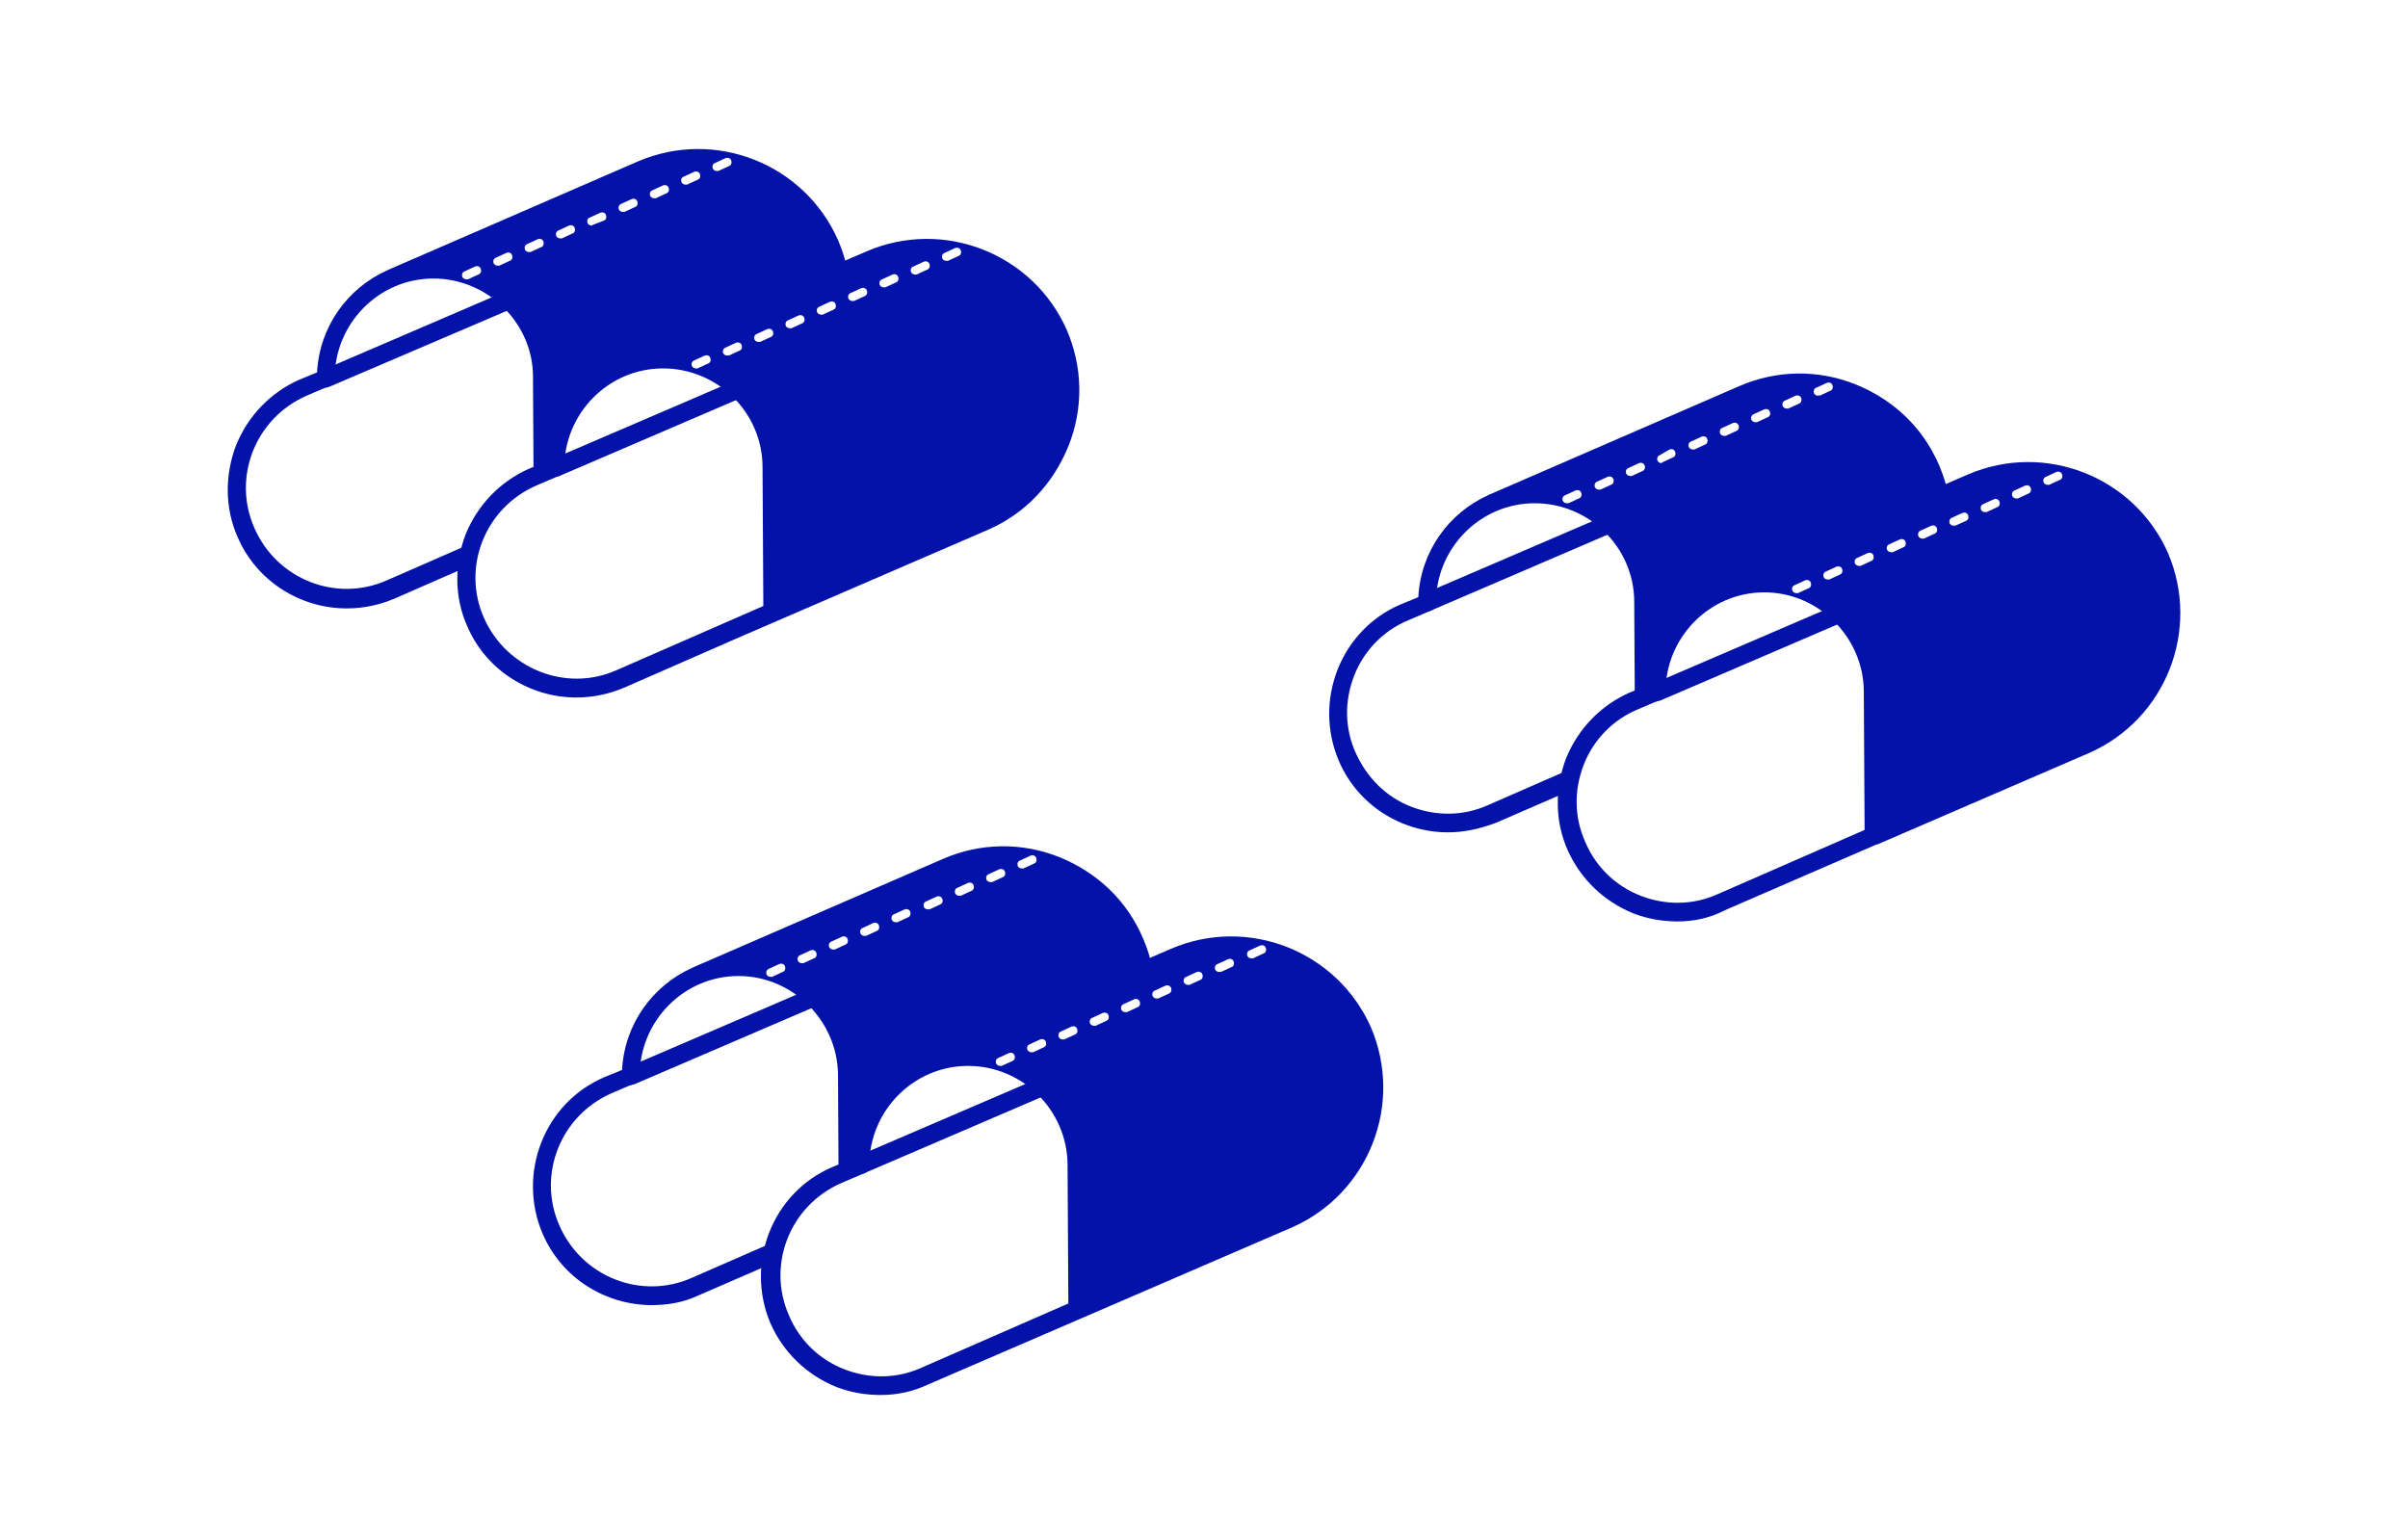 <?xml version="1.0" encoding="utf-8"?>
<!-- Generator: Adobe Illustrator 20.1.0, SVG Export Plug-In . SVG Version: 6.00 Build 0)  -->
<svg version="1.1" xmlns="http://www.w3.org/2000/svg" xmlns:xlink="http://www.w3.org/1999/xlink" x="0px" y="0px"
	 viewBox="0 0 300 189" style="enable-background:new 0 0 300 189;" xml:space="preserve">
<style type="text/css">
	.st0{display:none;}
	.st1{display:inline;fill:#FFFFFF;}
	.st2{fill:#FFFFFF;}
	.st3{fill:#0312a9;}
	.st4{fill:#55F69A;}
	.st5{fill:none;}
	.st6{display:inline;}
	.st7{fill:#FFFFFF;stroke:#0312a9;stroke-width:2;stroke-linecap:round;stroke-linejoin:round;stroke-miterlimit:10;}
	.st8{fill:none;stroke:#0312a9;stroke-width:2;stroke-linecap:round;stroke-linejoin:round;stroke-miterlimit:10;}
	.st9{fill:none;stroke:#0312a9;stroke-width:1.984;stroke-linecap:round;stroke-linejoin:round;stroke-miterlimit:10;}
	
		.st10{display:inline;fill:#FFFFFF;stroke:#0312a9;stroke-width:2.001;stroke-linecap:round;stroke-linejoin:round;stroke-miterlimit:10;}
	
		.st11{display:inline;fill:none;stroke:#0312a9;stroke-width:2.001;stroke-linecap:round;stroke-linejoin:round;stroke-miterlimit:10;}
	.st12{display:inline;fill:none;stroke:#0312a9;stroke-width:17.008;stroke-linejoin:bevel;stroke-miterlimit:10;}
	.st13{display:inline;fill:none;stroke:#0312a9;stroke-width:2;stroke-linecap:round;stroke-linejoin:round;stroke-miterlimit:10;}
	.st14{fill:none;stroke:#0312a9;stroke-width:12.756;stroke-linejoin:round;stroke-miterlimit:10;}
	.st15{fill:#FFFFFF;stroke:#0312a9;stroke-width:1.984;stroke-linecap:round;stroke-linejoin:round;stroke-miterlimit:10;}
	.st16{fill:none;stroke:#0312a9;stroke-width:1.062;stroke-linecap:round;stroke-linejoin:round;stroke-miterlimit:10;}
	.st17{fill:none;stroke:#0312a9;stroke-width:6.776;stroke-linejoin:round;stroke-miterlimit:10;}
	.st18{fill:#FFFFFF;stroke:#0312a9;stroke-width:1.054;stroke-linecap:round;stroke-linejoin:round;stroke-miterlimit:10;}
	.st19{display:inline;fill:#0312a9;}
	.st20{fill:#FFFFFF;stroke:#0312a9;stroke-width:1.062;stroke-linecap:round;stroke-linejoin:round;stroke-miterlimit:10;}
	.st21{fill:none;stroke:#0312a9;stroke-width:1.054;stroke-linecap:round;stroke-linejoin:round;stroke-miterlimit:10;}
	.st22{fill:#0312a9;stroke:#0312a9;stroke-width:1.984;stroke-linecap:round;stroke-linejoin:round;stroke-miterlimit:10;}
	
		.st23{display:inline;fill:none;stroke:#0312a9;stroke-width:2.835;stroke-linecap:round;stroke-linejoin:round;stroke-miterlimit:10;}
	
		.st24{display:inline;fill:none;stroke:#0312a9;stroke-width:2.417;stroke-linecap:round;stroke-linejoin:round;stroke-miterlimit:10;}
	.st25{display:inline;fill:none;stroke:#0312a9;stroke-width:12.756;stroke-linejoin:round;stroke-miterlimit:10;}
	
		.st26{display:inline;fill:#FFFFFF;stroke:#0312a9;stroke-width:1.984;stroke-linecap:round;stroke-linejoin:round;stroke-miterlimit:10;}
	
		.st27{display:inline;fill:#0312a9;stroke:#0312a9;stroke-width:2.835;stroke-linecap:round;stroke-linejoin:round;stroke-miterlimit:10;}
	.st28{fill:#FFFFFF;stroke:#0312a9;stroke-width:2.268;stroke-linecap:round;stroke-linejoin:round;stroke-miterlimit:10;}
	
		.st29{fill:#FFFFFF;stroke:#FFFFFF;stroke-width:1.134;stroke-linecap:round;stroke-linejoin:round;stroke-miterlimit:10;stroke-dasharray:1.417,2.835;}
	
		.st30{display:inline;fill:#FFFFFF;stroke:#0312a9;stroke-width:2;stroke-linecap:round;stroke-linejoin:round;stroke-miterlimit:10;}
	
		.st31{display:inline;fill:none;stroke:#0312a9;stroke-width:1.984;stroke-linecap:round;stroke-linejoin:round;stroke-miterlimit:10;}
	.st32{display:inline;fill:none;stroke:#0312a9;stroke-width:9.034;stroke-linejoin:bevel;stroke-miterlimit:10;}
	
		.st33{display:inline;fill:none;stroke:#0312a9;stroke-width:1.062;stroke-linecap:round;stroke-linejoin:round;stroke-miterlimit:10;}
	.st34{fill:#FFFFFF;stroke:#0312a9;stroke-width:2.835;stroke-linecap:round;stroke-linejoin:round;stroke-miterlimit:10;}
	
		.st35{display:inline;fill:#FFFFFF;stroke:#0312a9;stroke-width:2.835;stroke-linecap:round;stroke-linejoin:round;stroke-miterlimit:10;stroke-dasharray:7.087,7.087;}
	.st36{fill:none;stroke:#0312a9;stroke-width:2.835;stroke-linecap:round;stroke-linejoin:round;stroke-miterlimit:10;}
</style>
<g id="taust" class="st0">
</g>
<g id="uus">
	<g>
		<rect class="st2" width="300" height="189"/>
	</g>
	<g>
		<g>
			<g>
				<g>
					<g id="XMLID_204_">
						<g id="XMLID_207_">
							<path class="st2" d="M204.8,93.2L204.7,75c0-7.4-6-13.5-13.5-13.5c-7.4,0-13.5,6.1-13.5,13.5l-2.8,1.2
								c-6.9,3-10.1,11.1-7.1,18c3,6.9,11.1,10.1,18,7.1l12.8-5.5l1-0.4l0.5-0.2l31.1-13.5c9-3.9,13.2-14.4,9.3-23.4
								c-3.9-9-14.4-13.2-23.4-9.3L186,62.6"/>
							<path class="st3" d="M180.4,103.7c-5.7,0-11.2-3.3-13.6-8.9c-3.2-7.5,0.2-16.3,7.7-19.5l2.2-0.9c0.3-5.7,3.8-10.5,8.7-12.7
								c0.1,0,0.1-0.1,0.2-0.1l31.1-13.5c4.6-2,9.8-2.1,14.5-0.2c4.7,1.9,8.4,5.4,10.4,10.1c4.1,9.6-0.3,20.7-9.8,24.9l-26.4,11.4
								c0,0,0,0-0.1,0l-18.9,8.2C184.3,103.3,182.3,103.7,180.4,103.7z M191.2,62.7c-6.8,0-12.3,5.6-12.3,12.4c0,0.5-0.3,0.9-0.7,1
								l-2.8,1.2c-3.1,1.3-5.5,3.8-6.7,6.9c-1.2,3.1-1.2,6.5,0.2,9.6s3.8,5.5,6.9,6.7c3.1,1.2,6.5,1.2,9.6-0.2l18.3-8L203.6,75
								C203.6,68.2,198,62.7,191.2,62.7z M193.5,60.6c7,1.1,12.4,7.1,12.4,14.4l0.1,16.4l24.8-10.8c8.4-3.6,12.3-13.5,8.7-21.9
								c-1.8-4.1-5-7.2-9.1-8.9c-4.1-1.6-8.7-1.6-12.7,0.2L193.5,60.6z"/>
						</g>
						<g id="XMLID_205_">
							<line class="st2" x1="177.7" y1="75.1" x2="200.5" y2="65.2"/>
							<path class="st3" d="M177.7,76.2c-0.4,0-0.9-0.3-1-0.7c-0.2-0.6,0-1.2,0.6-1.5l22.8-9.8c0.6-0.2,1.2,0,1.5,0.6
								c0.2,0.6,0,1.2-0.6,1.5l-22.8,9.8C178,76.2,177.9,76.2,177.7,76.2z"/>
						</g>
					</g>
					<g id="XMLID_208_">
						<g id="XMLID_211_">
							<path class="st3" d="M186,62.6c2-0.9,2.9-1,5.2-1c7.4,0,13.5,6,13.5,13.5l0.1,18.2l26.4-11.4c9-3.9,13.2-14.4,9.3-23.4
								c-3.9-9-14.4-13.2-23.4-9.3L186,62.6z"/>
						</g>
					</g>
				</g>
				<g id="XMLID_293_">
					<line class="st2" x1="195.2" y1="62.1" x2="227.9" y2="48.1"/>
					<path class="st2" d="M195.2,62.7c-0.2,0-0.4-0.1-0.5-0.3c-0.1-0.3,0-0.6,0.3-0.7l1.3-0.6c0.3-0.1,0.6,0,0.7,0.3s0,0.6-0.3,0.7
						l-1.3,0.6C195.4,62.7,195.3,62.7,195.2,62.7z M199.2,61c-0.2,0-0.4-0.1-0.5-0.3c-0.1-0.3,0-0.6,0.3-0.7l1.3-0.6
						c0.3-0.1,0.6,0,0.7,0.3c0.1,0.3,0,0.6-0.3,0.7l-1.3,0.6C199.3,61,199.2,61,199.2,61z M203.1,59.3c-0.2,0-0.4-0.1-0.5-0.3
						c-0.1-0.3,0-0.6,0.3-0.7l1.3-0.6c0.3-0.1,0.6,0,0.7,0.3c0.1,0.3,0,0.6-0.3,0.7l-1.3,0.6C203.2,59.3,203.1,59.3,203.1,59.3z
						 M207,57.7c-0.2,0-0.4-0.1-0.5-0.3c-0.1-0.3,0-0.6,0.3-0.7L208,56c0.3-0.1,0.6,0,0.7,0.3c0.1,0.3,0,0.6-0.3,0.7l-1.3,0.6
						C207.1,57.6,207,57.7,207,57.7z M210.9,56c-0.2,0-0.4-0.1-0.5-0.3c-0.1-0.3,0-0.6,0.3-0.7l1.3-0.6c0.3-0.1,0.6,0,0.7,0.3
						c0.1,0.3,0,0.6-0.3,0.7l-1.3,0.6C211,56,210.9,56,210.9,56z M214.8,54.3c-0.2,0-0.4-0.1-0.5-0.3c-0.1-0.3,0-0.6,0.3-0.7
						l1.3-0.6c0.3-0.1,0.6,0,0.7,0.3c0.1,0.3,0,0.6-0.3,0.7l-1.3,0.6C214.9,54.3,214.8,54.3,214.8,54.3z M218.7,52.6
						c-0.2,0-0.4-0.1-0.5-0.3c-0.1-0.3,0-0.6,0.3-0.7l1.3-0.6c0.3-0.1,0.6,0,0.7,0.3c0.1,0.3,0,0.6-0.3,0.7l-1.3,0.6
						C218.8,52.6,218.8,52.6,218.7,52.6z M222.6,50.9c-0.2,0-0.4-0.1-0.5-0.3c-0.1-0.3,0-0.6,0.3-0.7l1.3-0.6c0.3-0.1,0.6,0,0.7,0.3
						c0.1,0.3,0,0.6-0.3,0.7l-1.3,0.6C222.7,50.9,222.7,50.9,222.6,50.9z M226.5,49.3c-0.2,0-0.4-0.1-0.5-0.3
						c-0.1-0.3,0-0.6,0.3-0.7l1.3-0.6c0.3-0.1,0.6,0,0.7,0.3c0.1,0.3,0,0.6-0.3,0.7l-1.3,0.6C226.6,49.2,226.6,49.3,226.5,49.3z"/>
				</g>
			</g>
			<g>
				<g>
					<g id="XMLID_185_">
						<g id="XMLID_187_">
							<path class="st2" d="M233.4,104.3l-0.1-18.2c0-7.4-6-13.5-13.5-13.5c-7.4,0-13.5,6.1-13.5,13.5l-2.8,1.2
								c-6.9,3-10.1,11.1-7.1,18c3,6.9,11.1,10.1,18,7.1l12.8-5.5l1-0.4l0.5-0.2l31.1-13.5c9-3.9,13.2-14.4,9.3-23.4
								s-14.4-13.2-23.4-9.3l-31.1,13.5"/>
							<path class="st3" d="M209,114.8c-1.8,0-3.7-0.3-5.5-1c-3.7-1.5-6.6-4.3-8.2-7.9c-1.6-3.6-1.6-7.7-0.2-11.4
								c1.5-3.7,4.3-6.6,7.9-8.2l2.2-0.9c0.3-5.7,3.8-10.5,8.7-12.7c0.1,0,0.1-0.1,0.2-0.1l31.1-13.5c9.6-4.1,20.7,0.3,24.9,9.8
								c4.1,9.6-0.3,20.7-9.8,24.9l-26.4,11.4c0,0,0,0-0.1,0l-18.9,8.2C213,114.4,211,114.8,209,114.8z M219.8,73.8
								c-6.8,0-12.3,5.6-12.3,12.4c0,0.5-0.3,0.9-0.7,1l-2.8,1.2c-3.1,1.3-5.5,3.8-6.7,6.9c-1.2,3.1-1.2,6.5,0.2,9.6
								c1.3,3.1,3.8,5.5,6.9,6.7c3.1,1.2,6.5,1.2,9.6-0.2l18.3-8l-0.1-17.4C232.1,79.4,226.6,73.8,219.8,73.8z M222.1,71.7
								c7,1.1,12.4,7.1,12.4,14.4l0.1,16.4l24.8-10.8c4.1-1.8,7.2-5,8.9-9.1c1.6-4.1,1.6-8.7-0.2-12.7s-5-7.2-9.1-8.9
								c-4.1-1.6-8.7-1.6-12.7,0.2L222.1,71.7z"/>
						</g>
						<g id="XMLID_186_">
							<line class="st2" x1="206.3" y1="86.2" x2="229.1" y2="76.4"/>
							<path class="st3" d="M206.3,87.4c-0.4,0-0.9-0.3-1-0.7c-0.2-0.6,0-1.2,0.6-1.5l22.8-9.8c0.6-0.2,1.2,0,1.5,0.6
								c0.2,0.6,0,1.2-0.6,1.5l-22.8,9.8C206.6,87.3,206.5,87.4,206.3,87.4z"/>
						</g>
					</g>
					<g id="XMLID_183_">
						<g id="XMLID_184_">
							<path class="st3" d="M214.6,73.7c2-0.9,2.9-1,5.2-1c7.4,0,13.5,6,13.5,13.5l0.1,18.2l26.4-11.4c9-3.9,13.2-14.4,9.3-23.4
								s-14.4-13.2-23.4-9.3L214.6,73.7z"/>
						</g>
					</g>
				</g>
				<g id="XMLID_138_">
					<line class="st2" x1="223.8" y1="73.3" x2="256.5" y2="59.2"/>
					<path class="st2" d="M223.8,73.9c-0.2,0-0.4-0.1-0.5-0.3c-0.1-0.3,0-0.6,0.3-0.7l1.3-0.6c0.3-0.1,0.6,0,0.7,0.3
						c0.1,0.3,0,0.6-0.3,0.7l-1.3,0.6C224,73.9,223.9,73.9,223.8,73.9z M227.7,72.2c-0.2,0-0.4-0.1-0.5-0.3c-0.1-0.3,0-0.6,0.3-0.7
						l1.3-0.6c0.3-0.1,0.6,0,0.7,0.3c0.1,0.3,0,0.6-0.3,0.7l-1.3,0.6C227.9,72.2,227.8,72.2,227.7,72.2z M231.6,70.5
						c-0.2,0-0.4-0.1-0.5-0.3c-0.1-0.3,0-0.6,0.3-0.7l1.3-0.6c0.3-0.1,0.6,0,0.7,0.3c0.1,0.3,0,0.6-0.3,0.7l-1.3,0.6
						C231.8,70.5,231.7,70.5,231.6,70.5z M235.6,68.8c-0.2,0-0.4-0.1-0.5-0.3c-0.1-0.3,0-0.6,0.3-0.7l1.3-0.6c0.3-0.1,0.6,0,0.7,0.3
						c0.1,0.3,0,0.6-0.3,0.7l-1.3,0.6C235.7,68.8,235.6,68.8,235.6,68.8z M239.5,67.1c-0.2,0-0.4-0.1-0.5-0.3
						c-0.1-0.3,0-0.6,0.3-0.7l1.3-0.6c0.3-0.1,0.6,0,0.7,0.3c0.1,0.3,0,0.6-0.3,0.7l-1.3,0.6C239.6,67.1,239.5,67.1,239.5,67.1z
						 M243.4,65.5c-0.2,0-0.4-0.1-0.5-0.3c-0.1-0.3,0-0.6,0.3-0.7l1.3-0.6c0.3-0.1,0.6,0,0.7,0.3c0.1,0.3,0,0.6-0.3,0.7l-1.3,0.6
						C243.5,65.4,243.4,65.5,243.4,65.5z M247.3,63.8c-0.2,0-0.4-0.1-0.5-0.3c-0.1-0.3,0-0.6,0.3-0.7l1.3-0.6c0.3-0.1,0.6,0,0.7,0.3
						s0,0.6-0.3,0.7l-1.3,0.6C247.4,63.8,247.3,63.8,247.3,63.8z M251.2,62.1c-0.2,0-0.4-0.1-0.5-0.3c-0.1-0.3,0-0.6,0.3-0.7
						l1.3-0.6c0.3-0.1,0.6,0,0.7,0.3c0.1,0.3,0,0.6-0.3,0.7l-1.3,0.6C251.3,62.1,251.2,62.1,251.2,62.1z M255.1,60.4
						c-0.2,0-0.4-0.1-0.5-0.3c-0.1-0.3,0-0.6,0.3-0.7l1.3-0.6c0.3-0.1,0.6,0,0.7,0.3c0.1,0.3,0,0.6-0.3,0.7l-1.3,0.6
						C255.2,60.4,255.2,60.4,255.1,60.4z"/>
				</g>
			</g>
		</g>
		<g>
			<g>
				<g>
					<g id="XMLID_296_">
						<g id="XMLID_298_">
							<path class="st2" d="M105.6,152.1l-0.1-18.2c0-7.4-6-13.5-13.5-13.5s-13.5,6.1-13.5,13.5l-2.8,1.2c-6.9,3-10.1,11.1-7.1,18
								c3,6.9,11.1,10.1,18,7.1l12.8-5.5l1-0.4l0.5-0.2l31.1-13.5c9-3.9,13.2-14.4,9.3-23.4c-3.9-9-14.4-13.2-23.4-9.3l-31.1,13.5"
								/>
							<path class="st3" d="M81.2,162.6c-5.7,0-11.2-3.3-13.6-8.9c-3.2-7.5,0.2-16.3,7.7-19.5l2.2-0.9c0.3-5.7,3.8-10.5,8.7-12.7
								c0.1,0,0.1-0.1,0.2-0.1l31.1-13.5c4.6-2,9.8-2.1,14.5-0.2c4.7,1.9,8.4,5.4,10.4,10.1c2,4.6,2.1,9.8,0.2,14.5
								c-1.9,4.7-5.4,8.4-10.1,10.4L106,153.2c0,0,0,0-0.1,0L87,161.4C85.1,162.3,83.1,162.6,81.2,162.6z M92,121.6
								c-6.8,0-12.3,5.6-12.3,12.4c0,0.5-0.3,0.9-0.7,1l-2.8,1.2c-6.4,2.8-9.3,10.2-6.5,16.5c2.8,6.4,10.2,9.3,16.5,6.5l18.3-8
								l-0.1-17.4C104.3,127.2,98.8,121.6,92,121.6z M94.2,119.5c7,1.1,12.4,7.1,12.4,14.4l0.1,16.4l24.8-10.8
								c4.1-1.8,7.2-5,8.9-9.1c1.6-4.1,1.6-8.7-0.2-12.7s-5-7.2-9.1-8.9c-4.1-1.6-8.7-1.6-12.7,0.2L94.2,119.5z"/>
						</g>
						<g id="XMLID_297_">
							<line class="st2" x1="78.5" y1="134" x2="101.3" y2="124.2"/>
							<path class="st3" d="M78.5,135.2c-0.4,0-0.9-0.3-1-0.7c-0.2-0.6,0-1.2,0.6-1.5l22.8-9.8c0.6-0.2,1.2,0,1.5,0.6
								c0.2,0.6,0,1.2-0.6,1.5L79,135.1C78.8,135.1,78.7,135.2,78.5,135.2z"/>
						</g>
					</g>
					<g id="XMLID_294_">
						<g id="XMLID_295_">
							<path class="st3" d="M86.8,121.5c2-0.9,2.9-1,5.2-1c7.4,0,13.5,6,13.5,13.5l0.1,18.2l26.4-11.4c9-3.9,13.2-14.4,9.3-23.4
								c-3.9-9-14.4-13.2-23.4-9.3L86.8,121.5z"/>
						</g>
					</g>
				</g>
				<g id="XMLID_233_">
					<line class="st2" x1="96" y1="121.1" x2="128.7" y2="107"/>
					<path class="st2" d="M96,121.7c-0.2,0-0.4-0.1-0.5-0.3c-0.1-0.3,0-0.6,0.3-0.7l1.3-0.6c0.3-0.1,0.6,0,0.7,0.3
						c0.1,0.3,0,0.6-0.3,0.7l-1.3,0.6C96.2,121.7,96.1,121.7,96,121.7z M99.9,120c-0.2,0-0.4-0.1-0.5-0.3c-0.1-0.3,0-0.6,0.3-0.7
						l1.3-0.6c0.3-0.1,0.6,0,0.7,0.3c0.1,0.3,0,0.6-0.3,0.7l-1.3,0.6C100.1,120,100,120,99.9,120z M103.8,118.3
						c-0.2,0-0.4-0.1-0.5-0.3c-0.1-0.3,0-0.6,0.3-0.7l1.3-0.6c0.3-0.1,0.6,0,0.7,0.3c0.1,0.3,0,0.6-0.3,0.7l-1.3,0.6
						C104,118.3,103.9,118.3,103.8,118.3z M107.7,116.6c-0.2,0-0.4-0.1-0.5-0.3c-0.1-0.3,0-0.6,0.3-0.7l1.3-0.6
						c0.3-0.1,0.6,0,0.7,0.3c0.1,0.3,0,0.6-0.3,0.7l-1.3,0.6C107.9,116.6,107.8,116.6,107.7,116.6z M111.6,114.9
						c-0.2,0-0.4-0.1-0.5-0.3c-0.1-0.3,0-0.6,0.3-0.7l1.3-0.6c0.3-0.1,0.6,0,0.7,0.3c0.1,0.3,0,0.6-0.3,0.7l-1.3,0.6
						C111.8,114.9,111.7,114.9,111.6,114.9z M115.6,113.3c-0.2,0-0.4-0.1-0.5-0.3c-0.1-0.3,0-0.6,0.3-0.7l1.3-0.6
						c0.3-0.1,0.6,0,0.7,0.3s0,0.6-0.3,0.7l-1.3,0.6C115.7,113.2,115.6,113.3,115.6,113.3z M119.5,111.6c-0.2,0-0.4-0.1-0.5-0.3
						c-0.1-0.3,0-0.6,0.3-0.7l1.3-0.6c0.3-0.1,0.6,0,0.7,0.3s0,0.6-0.3,0.7l-1.3,0.6C119.6,111.6,119.5,111.6,119.5,111.6z
						 M123.4,109.9c-0.2,0-0.4-0.1-0.5-0.3c-0.1-0.3,0-0.6,0.3-0.7l1.3-0.6c0.3-0.1,0.6,0,0.7,0.3c0.1,0.3,0,0.6-0.3,0.7l-1.3,0.6
						C123.5,109.9,123.4,109.9,123.4,109.9z M127.3,108.2c-0.2,0-0.4-0.1-0.5-0.3c-0.1-0.3,0-0.6,0.3-0.7l1.3-0.6
						c0.3-0.1,0.6,0,0.7,0.3s0,0.6-0.3,0.7l-1.3,0.6C127.4,108.2,127.3,108.2,127.3,108.2z"/>
				</g>
			</g>
			<g>
				<g>
					<g id="XMLID_230_">
						<g id="XMLID_232_">
							<path class="st2" d="M134.1,163.3l-0.1-18.2c0-7.4-6-13.5-13.5-13.5c-7.4,0-13.5,6.1-13.5,13.5l-2.8,1.2
								c-6.9,3-10.1,11.1-7.1,18c3,6.9,11.1,10.1,18,7.1L128,166l1-0.4l0.5-0.2l31.1-13.5c9-3.9,13.2-14.4,9.3-23.4
								c-3.9-9-14.4-13.2-23.4-9.3l-31.1,13.5"/>
							<path class="st3" d="M109.7,173.8c-1.8,0-3.7-0.3-5.5-1c-3.7-1.5-6.6-4.3-8.2-7.9c-3.2-7.5,0.2-16.3,7.7-19.5l2.2-0.9
								c0.3-5.7,3.8-10.5,8.7-12.7c0.1,0,0.1-0.1,0.2-0.1l31.1-13.5c9.6-4.1,20.7,0.3,24.9,9.8c4.1,9.6-0.3,20.7-9.8,24.9
								l-26.4,11.4c0,0,0,0,0,0l-19,8.2C113.7,173.4,111.7,173.8,109.7,173.8z M120.6,132.8c-6.8,0-12.3,5.6-12.3,12.4
								c0,0.5-0.3,0.9-0.7,1l-2.8,1.2c-6.4,2.8-9.3,10.2-6.5,16.5c1.3,3.1,3.8,5.5,6.9,6.7c3.1,1.2,6.5,1.2,9.6-0.2l18.3-8
								l-0.1-17.4C132.9,138.3,127.4,132.8,120.6,132.8z M122.8,130.7c7,1.1,12.4,7.1,12.4,14.4l0.1,16.4l24.8-10.8
								c8.4-3.6,12.3-13.5,8.7-21.9c-3.6-8.4-13.5-12.3-21.9-8.7L122.8,130.7z"/>
						</g>
						<g id="XMLID_231_">
							<line class="st2" x1="107.1" y1="145.2" x2="129.9" y2="135.4"/>
							<path class="st3" d="M107.1,146.3c-0.4,0-0.9-0.3-1-0.7c-0.2-0.6,0-1.2,0.6-1.5l22.8-9.8c0.6-0.2,1.2,0,1.5,0.6
								c0.2,0.6,0,1.2-0.6,1.5l-22.8,9.8C107.4,146.3,107.3,146.3,107.1,146.3z"/>
						</g>
					</g>
					<g id="XMLID_228_">
						<g id="XMLID_229_">
							<path class="st3" d="M115.3,132.7c2-0.9,2.9-1,5.2-1c7.4,0,13.5,6,13.5,13.5l0.1,18.2l26.4-11.4c9-3.9,13.2-14.4,9.3-23.4
								c-3.9-9-14.4-13.2-23.4-9.3L115.3,132.7z"/>
						</g>
					</g>
				</g>
				<g id="XMLID_225_">
					<line class="st2" x1="124.6" y1="132.3" x2="157.3" y2="118.2"/>
					<path class="st2" d="M124.6,132.8c-0.2,0-0.4-0.1-0.5-0.3c-0.1-0.3,0-0.6,0.3-0.7l1.3-0.6c0.3-0.1,0.6,0,0.7,0.3
						c0.1,0.3,0,0.6-0.3,0.7l-1.3,0.6C124.8,132.8,124.7,132.8,124.6,132.8z M128.5,131.1c-0.2,0-0.4-0.1-0.5-0.3
						c-0.1-0.3,0-0.6,0.3-0.7l1.3-0.6c0.3-0.1,0.6,0,0.7,0.3c0.1,0.3,0,0.6-0.3,0.7l-1.3,0.6C128.7,131.1,128.6,131.1,128.5,131.1z
						 M132.4,129.5c-0.2,0-0.4-0.1-0.5-0.3c-0.1-0.3,0-0.6,0.3-0.7l1.3-0.6c0.3-0.1,0.6,0,0.7,0.3c0.1,0.3,0,0.6-0.3,0.7l-1.3,0.6
						C132.6,129.5,132.5,129.5,132.4,129.5z M136.3,127.8c-0.2,0-0.4-0.1-0.5-0.3c-0.1-0.3,0-0.6,0.3-0.7l1.3-0.6
						c0.3-0.1,0.6,0,0.7,0.3c0.1,0.3,0,0.6-0.3,0.7l-1.3,0.6C136.5,127.8,136.4,127.8,136.3,127.8z M140.2,126.1
						c-0.2,0-0.4-0.1-0.5-0.3c-0.1-0.3,0-0.6,0.3-0.7l1.3-0.6c0.3-0.1,0.6,0,0.7,0.3c0.1,0.3,0,0.6-0.3,0.7l-1.3,0.6
						C140.4,126.1,140.3,126.1,140.2,126.1z M144.1,124.4c-0.2,0-0.4-0.1-0.5-0.3c-0.1-0.3,0-0.6,0.3-0.7l1.3-0.6
						c0.3-0.1,0.6,0,0.7,0.3c0.1,0.3,0,0.6-0.3,0.7l-1.3,0.6C144.3,124.4,144.2,124.4,144.1,124.4z M148,122.7
						c-0.2,0-0.4-0.1-0.5-0.3c-0.1-0.3,0-0.6,0.3-0.7l1.3-0.6c0.3-0.1,0.6,0,0.7,0.3c0.1,0.3,0,0.6-0.3,0.7l-1.3,0.6
						C148.2,122.7,148.1,122.7,148,122.7z M151.9,121.1c-0.2,0-0.4-0.1-0.5-0.3c-0.1-0.3,0-0.6,0.3-0.7l1.3-0.6
						c0.3-0.1,0.6,0,0.7,0.3c0.1,0.3,0,0.6-0.3,0.7l-1.3,0.6C152.1,121,152,121.1,151.9,121.1z M155.9,119.4c-0.2,0-0.4-0.1-0.5-0.3
						c-0.1-0.3,0-0.6,0.3-0.7l1.3-0.6c0.3-0.1,0.6,0,0.7,0.3c0.1,0.3,0,0.6-0.3,0.7l-1.3,0.6C156,119.4,155.9,119.4,155.9,119.4z"/>
				</g>
			</g>
		</g>
		<g>
			<g>
				<g id="XMLID_198_">
					<g id="XMLID_209_">
						<path class="st2" d="M67.6,65.2l-0.1-18.2c0-7.4-6-13.5-13.5-13.5s-13.5,6.1-13.5,13.5l-2.8,1.2c-6.9,3-10.1,11.1-7.1,18
							c3,6.9,11.1,10.1,18,7.1L61.4,68l1-0.4l0.5-0.2L94,53.8c9-3.9,13.2-14.4,9.3-23.4s-14.4-13.2-23.4-9.3L48.8,34.6"/>
						<path class="st3" d="M43.2,75.8c-5.7,0-11.2-3.3-13.6-8.9c-1.6-3.6-1.6-7.7-0.2-11.4c1.5-3.7,4.3-6.6,7.9-8.2l2.2-0.9
							c0.3-5.7,3.8-10.5,8.7-12.7c0.1,0,0.1-0.1,0.2-0.1l31.1-13.5c9.6-4.1,20.7,0.3,24.9,9.8c2,4.6,2.1,9.8,0.2,14.5
							c-1.9,4.7-5.4,8.4-10.1,10.4L62.8,68.5L61.9,69l-12.8,5.6C47.2,75.4,45.2,75.8,43.2,75.8z M54,34.7c-6.8,0-12.3,5.6-12.3,12.4
							c0,0.5-0.3,0.9-0.7,1l-2.8,1.2c-6.4,2.8-9.3,10.2-6.5,16.5c2.8,6.4,10.2,9.3,16.5,6.5l18.3-8l-0.1-17.4
							C66.4,40.3,60.8,34.7,54,34.7z M56.3,32.6c7,1.1,12.4,7.1,12.4,14.4l0.1,16.4l24.8-10.8c4.1-1.8,7.2-5,8.9-9.1
							c1.6-4.1,1.6-8.7-0.2-12.7c-3.6-8.4-13.5-12.3-21.9-8.7L56.3,32.6z"/>
					</g>
					<g id="XMLID_199_">
						<line class="st2" x1="40.6" y1="47.1" x2="63.3" y2="37.3"/>
						<path class="st3" d="M40.6,48.3c-0.4,0-0.9-0.3-1-0.7c-0.2-0.6,0-1.2,0.6-1.5l22.8-9.8c0.6-0.2,1.2,0,1.5,0.6
							c0.2,0.6,0,1.2-0.6,1.5L41,48.2C40.9,48.2,40.7,48.3,40.6,48.3z"/>
					</g>
				</g>
				<g id="XMLID_196_">
					<g id="XMLID_197_">
						<path class="st3" d="M48.8,34.6c2-0.9,2.9-1,5.2-1c7.4,0,13.5,6,13.5,13.5l0.1,18.2L94,53.8c9-3.9,13.2-14.4,9.3-23.4
							s-14.4-13.2-23.4-9.3L48.8,34.6z"/>
					</g>
				</g>
			</g>
			<g id="XMLID_195_">
				<line class="st2" x1="58.1" y1="34.2" x2="90.8" y2="20.1"/>
				<path class="st2" d="M58.1,34.8c-0.2,0-0.4-0.1-0.5-0.3c-0.1-0.3,0-0.6,0.3-0.7l1.3-0.6c0.3-0.1,0.6,0,0.7,0.3
					c0.1,0.3,0,0.6-0.3,0.7l-1.3,0.6C58.2,34.8,58.2,34.8,58.1,34.8z M62,33.1c-0.2,0-0.4-0.1-0.5-0.3c-0.1-0.3,0-0.6,0.3-0.7
					l1.3-0.6c0.3-0.1,0.6,0,0.7,0.3c0.1,0.3,0,0.6-0.3,0.7l-1.3,0.6C62.1,33.1,62.1,33.1,62,33.1z M65.9,31.4
					c-0.2,0-0.4-0.1-0.5-0.3c-0.1-0.3,0-0.6,0.3-0.7l1.3-0.6c0.3-0.1,0.6,0,0.7,0.3c0.1,0.3,0,0.6-0.3,0.7l-1.3,0.6
					C66,31.4,66,31.4,65.9,31.4z M69.8,29.7c-0.2,0-0.4-0.1-0.5-0.3c-0.1-0.3,0-0.6,0.3-0.7l1.3-0.6c0.3-0.1,0.6,0,0.7,0.3
					c0.1,0.3,0,0.6-0.3,0.7L70,29.7C69.9,29.7,69.9,29.7,69.8,29.7z M73.7,28.1c-0.2,0-0.4-0.1-0.5-0.3c-0.1-0.3,0-0.6,0.3-0.7
					l1.3-0.6c0.3-0.1,0.6,0,0.7,0.3c0.1,0.3,0,0.6-0.3,0.7L73.9,28C73.8,28,73.8,28.1,73.7,28.1z M77.6,26.4c-0.2,0-0.4-0.1-0.5-0.3
					c-0.1-0.3,0-0.6,0.3-0.7l1.3-0.6c0.3-0.1,0.6,0,0.7,0.3c0.1,0.3,0,0.6-0.3,0.7l-1.3,0.6C77.8,26.4,77.7,26.4,77.6,26.4z
					 M81.5,24.7c-0.2,0-0.4-0.1-0.5-0.3c-0.1-0.3,0-0.6,0.3-0.7l1.3-0.6c0.3-0.1,0.6,0,0.7,0.3c0.1,0.3,0,0.6-0.3,0.7l-1.3,0.6
					C81.7,24.7,81.6,24.7,81.5,24.7z M85.4,23c-0.2,0-0.4-0.1-0.5-0.3c-0.1-0.3,0-0.6,0.3-0.7l1.3-0.6c0.3-0.1,0.6,0,0.7,0.3
					c0.1,0.3,0,0.6-0.3,0.7L85.6,23C85.6,23,85.5,23,85.4,23z M89.3,21.3c-0.2,0-0.4-0.1-0.5-0.3c-0.1-0.3,0-0.6,0.3-0.7l1.3-0.6
					c0.3-0.1,0.6,0,0.7,0.3c0.1,0.3,0,0.6-0.3,0.7l-1.3,0.6C89.5,21.3,89.4,21.3,89.3,21.3z"/>
			</g>
		</g>
		<g>
			<g>
				<g id="XMLID_192_">
					<g id="XMLID_194_">
						<path class="st2" d="M96.2,76.4l-0.1-18.2c0-7.4-6-13.5-13.5-13.5s-13.5,6.1-13.5,13.5l-2.8,1.2c-6.9,3-10.1,11.1-7.1,18
							c3,6.9,11.1,10.1,18,7.1L90,79.1l1-0.4l0.5-0.2L122.6,65c9-3.9,13.2-14.4,9.3-23.4c-3.9-9-14.4-13.2-23.4-9.3L77.4,45.8"/>
						<path class="st3" d="M71.8,86.9c-5.7,0-11.2-3.3-13.6-8.9c-1.6-3.6-1.6-7.7-0.2-11.4c1.5-3.7,4.3-6.6,7.9-8.2l2.2-0.9
							c0.3-5.7,3.8-10.5,8.7-12.7c0.1,0,0.1-0.1,0.2-0.1L108,31.3c9.6-4.1,20.7,0.3,24.9,9.8c2,4.6,2.1,9.8,0.2,14.5
							S127.7,64,123.1,66L91.4,79.7l-0.9,0.4l-12.8,5.6C75.8,86.5,73.8,86.9,71.8,86.9z M82.6,45.9c-6.8,0-12.3,5.6-12.3,12.4
							c0,0.5-0.3,0.9-0.7,1l-2.8,1.2c-6.4,2.8-9.3,10.2-6.5,16.5s10.2,9.3,16.5,6.5l18.3-8L95,58.2C95,51.4,89.4,45.9,82.6,45.9z
							 M84.9,43.8c7,1.1,12.4,7.1,12.4,14.4l0.1,16.4l24.8-10.8c4.1-1.8,7.2-5,8.9-9.1c1.6-4.1,1.6-8.7-0.2-12.7
							c-3.6-8.4-13.5-12.3-21.9-8.7L84.9,43.8z"/>
					</g>
					<g id="XMLID_193_">
						<line class="st2" x1="69.2" y1="58.3" x2="91.9" y2="48.5"/>
						<path class="st3" d="M69.2,59.4c-0.4,0-0.9-0.3-1-0.7c-0.2-0.6,0-1.2,0.6-1.5l22.8-9.8c0.6-0.2,1.2,0,1.5,0.6
							c0.2,0.6,0,1.2-0.6,1.5l-22.8,9.8C69.5,59.4,69.3,59.4,69.2,59.4z"/>
					</g>
				</g>
				<g id="XMLID_190_">
					<g id="XMLID_191_">
						<path class="st3" d="M77.4,45.8c2-0.9,2.9-1,5.2-1c7.4,0,13.5,6,13.5,13.5l0.1,18.2L122.6,65c9-3.9,13.2-14.4,9.3-23.4
							c-3.9-9-14.4-13.2-23.4-9.3L77.4,45.8z"/>
					</g>
				</g>
			</g>
			<g id="XMLID_188_">
				<line class="st2" x1="86.7" y1="45.4" x2="119.4" y2="31.3"/>
				<path class="st2" d="M86.7,45.9c-0.2,0-0.4-0.1-0.5-0.3c-0.1-0.3,0-0.6,0.3-0.7l1.3-0.6c0.3-0.1,0.6,0,0.7,0.3
					c0.1,0.3,0,0.6-0.3,0.7l-1.3,0.6C86.8,45.9,86.7,45.9,86.7,45.9z M90.6,44.3c-0.2,0-0.4-0.1-0.5-0.3c-0.1-0.3,0-0.6,0.3-0.7
					l1.3-0.6c0.3-0.1,0.6,0,0.7,0.3c0.1,0.3,0,0.6-0.3,0.7l-1.3,0.6C90.7,44.2,90.6,44.3,90.6,44.3z M94.5,42.6
					c-0.2,0-0.4-0.1-0.5-0.3c-0.1-0.3,0-0.6,0.3-0.7l1.3-0.6c0.3-0.1,0.6,0,0.7,0.3c0.1,0.3,0,0.6-0.3,0.7l-1.3,0.6
					C94.6,42.6,94.5,42.6,94.5,42.6z M98.4,40.9c-0.2,0-0.4-0.1-0.5-0.3c-0.1-0.3,0-0.6,0.3-0.7l1.3-0.6c0.3-0.1,0.6,0,0.7,0.3
					s0,0.6-0.3,0.7l-1.3,0.6C98.5,40.9,98.5,40.9,98.4,40.9z M102.3,39.2c-0.2,0-0.4-0.1-0.5-0.3c-0.1-0.3,0-0.6,0.3-0.7l1.3-0.6
					c0.3-0.1,0.6,0,0.7,0.3c0.1,0.3,0,0.6-0.3,0.7l-1.3,0.6C102.4,39.2,102.4,39.2,102.3,39.2z M106.2,37.5c-0.2,0-0.4-0.1-0.5-0.3
					c-0.1-0.3,0-0.6,0.3-0.7l1.3-0.6c0.3-0.1,0.6,0,0.7,0.3s0,0.6-0.3,0.7l-1.3,0.6C106.3,37.5,106.3,37.5,106.2,37.5z M110.1,35.8
					c-0.2,0-0.4-0.1-0.5-0.3c-0.1-0.3,0-0.6,0.3-0.7l1.3-0.6c0.3-0.1,0.6,0,0.7,0.3c0.1,0.3,0,0.6-0.3,0.7l-1.3,0.6
					C110.2,35.8,110.2,35.8,110.1,35.8z M114,34.2c-0.2,0-0.4-0.1-0.5-0.3c-0.1-0.3,0-0.6,0.3-0.7l1.3-0.6c0.3-0.1,0.6,0,0.7,0.3
					c0.1,0.3,0,0.6-0.3,0.7l-1.3,0.6C114.2,34.2,114.1,34.2,114,34.2z M117.9,32.5c-0.2,0-0.4-0.1-0.5-0.3c-0.1-0.3,0-0.6,0.3-0.7
					l1.3-0.6c0.3-0.1,0.6,0,0.7,0.3c0.1,0.3,0,0.6-0.3,0.7l-1.3,0.6C118.1,32.5,118,32.5,117.9,32.5z"/>
			</g>
		</g>
	</g>
</g>
<g id="Layer_3" class="st0">
</g>
<g id="jupid" class="st0">
</g>
</svg>
